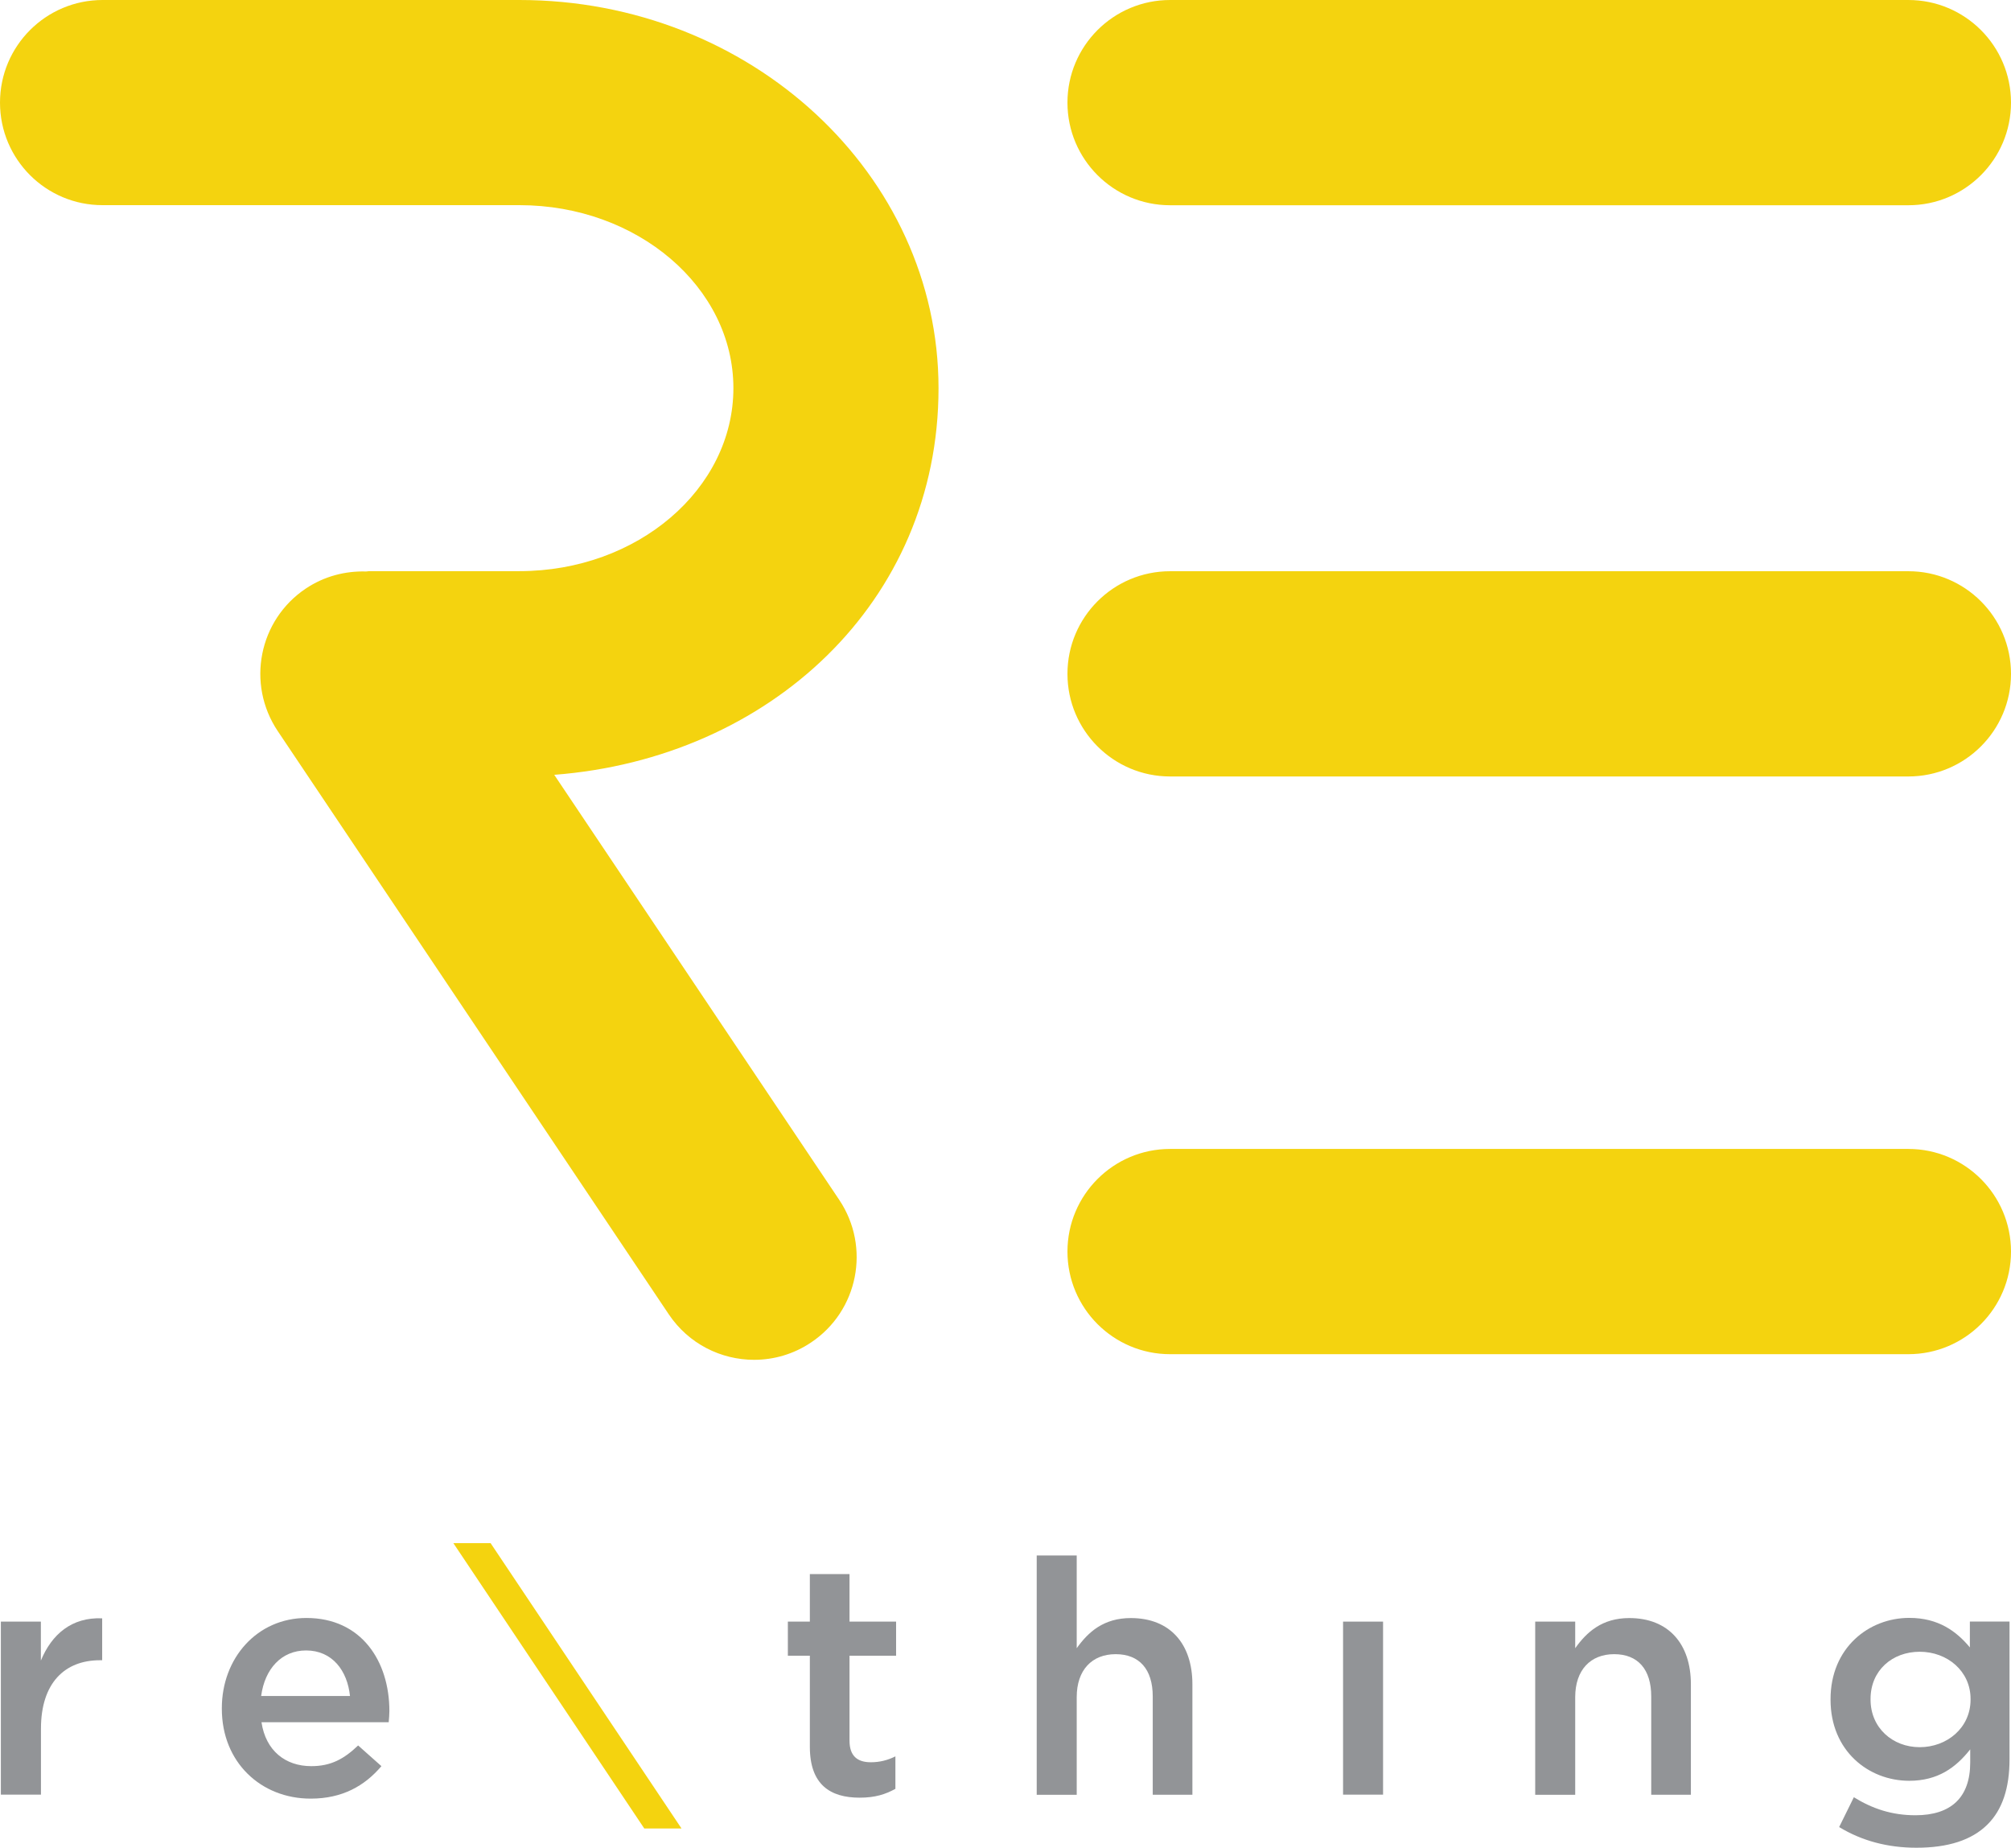 <?xml version="1.0" encoding="UTF-8"?><svg id="Layer_1" xmlns="http://www.w3.org/2000/svg" width="232.25" height="213.37" viewBox="0 0 232.25 213.37"><defs><style>.cls-1{fill:#929497;}.cls-1,.cls-2{stroke-width:0px;}.cls-2{fill:#f4d30f;}</style></defs><path class="cls-2" d="M64.01,89.47l32.92,49.09c3.64,5.45,2.19,12.81-3.25,16.45-2.02,1.36-4.31,2.01-6.59,2.01-3.82,0-7.56-1.84-9.85-5.25l-45.17-67.36c-3.64-5.45-2.19-12.81,3.25-16.45,2.14-1.43,4.57-2.04,6.96-1.97.13,0,.25-.04.39-.04h17.33c13.62,0,24.7-9.48,24.7-21.13s-11.08-21.13-24.7-21.13H11.85C5.31,23.7,0,18.4,0,11.85S5.31,0,11.85,0h48.14c26.69,0,48.4,20.11,48.4,44.83s-19.57,42.74-44.39,44.64ZM135.13,23.7h85.27c6.54,0,11.85-5.31,11.85-11.85s-5.31-11.85-11.85-11.85h-85.27c-6.54,0-11.85,5.31-11.85,11.85s5.31,11.85,11.85,11.85ZM220.4,132.67h-85.27c-6.54,0-11.85,5.31-11.85,11.85s5.31,11.85,11.85,11.85h85.27c6.54,0,11.85-5.31,11.85-11.85s-5.31-11.85-11.85-11.85ZM220.4,65.96h-85.27c-6.54,0-11.85,5.31-11.85,11.85s5.31,11.85,11.85,11.85h85.27c6.54,0,11.85-5.31,11.85-11.85s-5.31-11.85-11.85-11.85Z"/><path class="cls-1" d="M.1,187.25h4.62v4.5c1.25-3.03,3.56-5.03,7.08-4.88v4.84h-.26c-4.05,0-6.81,2.61-6.81,7.91v7.61H.1v-19.98Z"/><path class="cls-1" d="M25.62,197.32v-.08c0-5.75,4.05-10.41,9.77-10.41,6.36,0,9.58,5,9.58,10.75,0,.42-.04.83-.08,1.29h-14.69c.49,3.29,2.76,5.07,5.75,5.07,2.27,0,3.78-.83,5.41-2.39l2.69,2.39c-1.93,2.27-4.5,3.75-8.17,3.75-5.75,0-10.26-4.2-10.26-10.37ZM40.42,195.84c-.3-2.92-2.04-5.26-5.07-5.26-2.84,0-4.77,2.12-5.19,5.26h10.26Z"/><path class="cls-1" d="M93.53,201.71v-10.52h-2.54v-3.94h2.54v-5.49h4.58v5.49h5.38v3.94h-5.38v9.8c0,1.78.91,2.5,2.46,2.5.99,0,1.93-.22,2.84-.68v3.75c-1.17.64-2.35,1.02-4.13,1.02-3.37,0-5.75-1.48-5.75-5.87Z"/><path class="cls-1" d="M119.73,179.61h4.62v10.71c1.33-1.86,3.1-3.48,6.25-3.48,4.54,0,7.11,2.99,7.11,7.64v12.76h-4.58v-11.35c0-3.14-1.55-4.88-4.28-4.88s-4.5,1.82-4.5,4.96v11.28h-4.62v-27.63Z"/><path class="cls-1" d="M155.11,187.25h4.62v19.98h-4.62v-19.98Z"/><path class="cls-1" d="M177.3,187.25h4.62v3.07c1.32-1.86,3.1-3.48,6.24-3.48,4.54,0,7.12,2.99,7.12,7.64v12.76h-4.58v-11.35c0-3.14-1.55-4.88-4.28-4.88s-4.5,1.82-4.5,4.96v11.28h-4.62v-19.98Z"/><path class="cls-1" d="M212.4,210.98l1.7-3.45c2.16,1.33,4.39,2.08,7.12,2.08,4.09,0,6.32-2.04,6.32-6.09v-1.52c-1.67,2.12-3.75,3.63-7.04,3.63-4.73,0-9.09-3.48-9.09-9.35v-.08c0-5.9,4.39-9.38,9.09-9.38,3.37,0,5.45,1.55,7,3.41v-2.99h4.58v15.9c0,3.33-.83,5.83-2.54,7.53-1.82,1.82-4.58,2.69-8.21,2.69-3.33,0-6.32-.8-8.93-2.39ZM227.58,196.26v-.08c0-3.22-2.69-5.45-5.87-5.45s-5.68,2.16-5.68,5.45v.08c0,3.25,2.54,5.49,5.68,5.49s5.87-2.23,5.87-5.49Z"/><path class="cls-2" d="M52.36,178.19h4.3l22.05,32.95h-4.3l-22.05-32.95Z"/></svg>